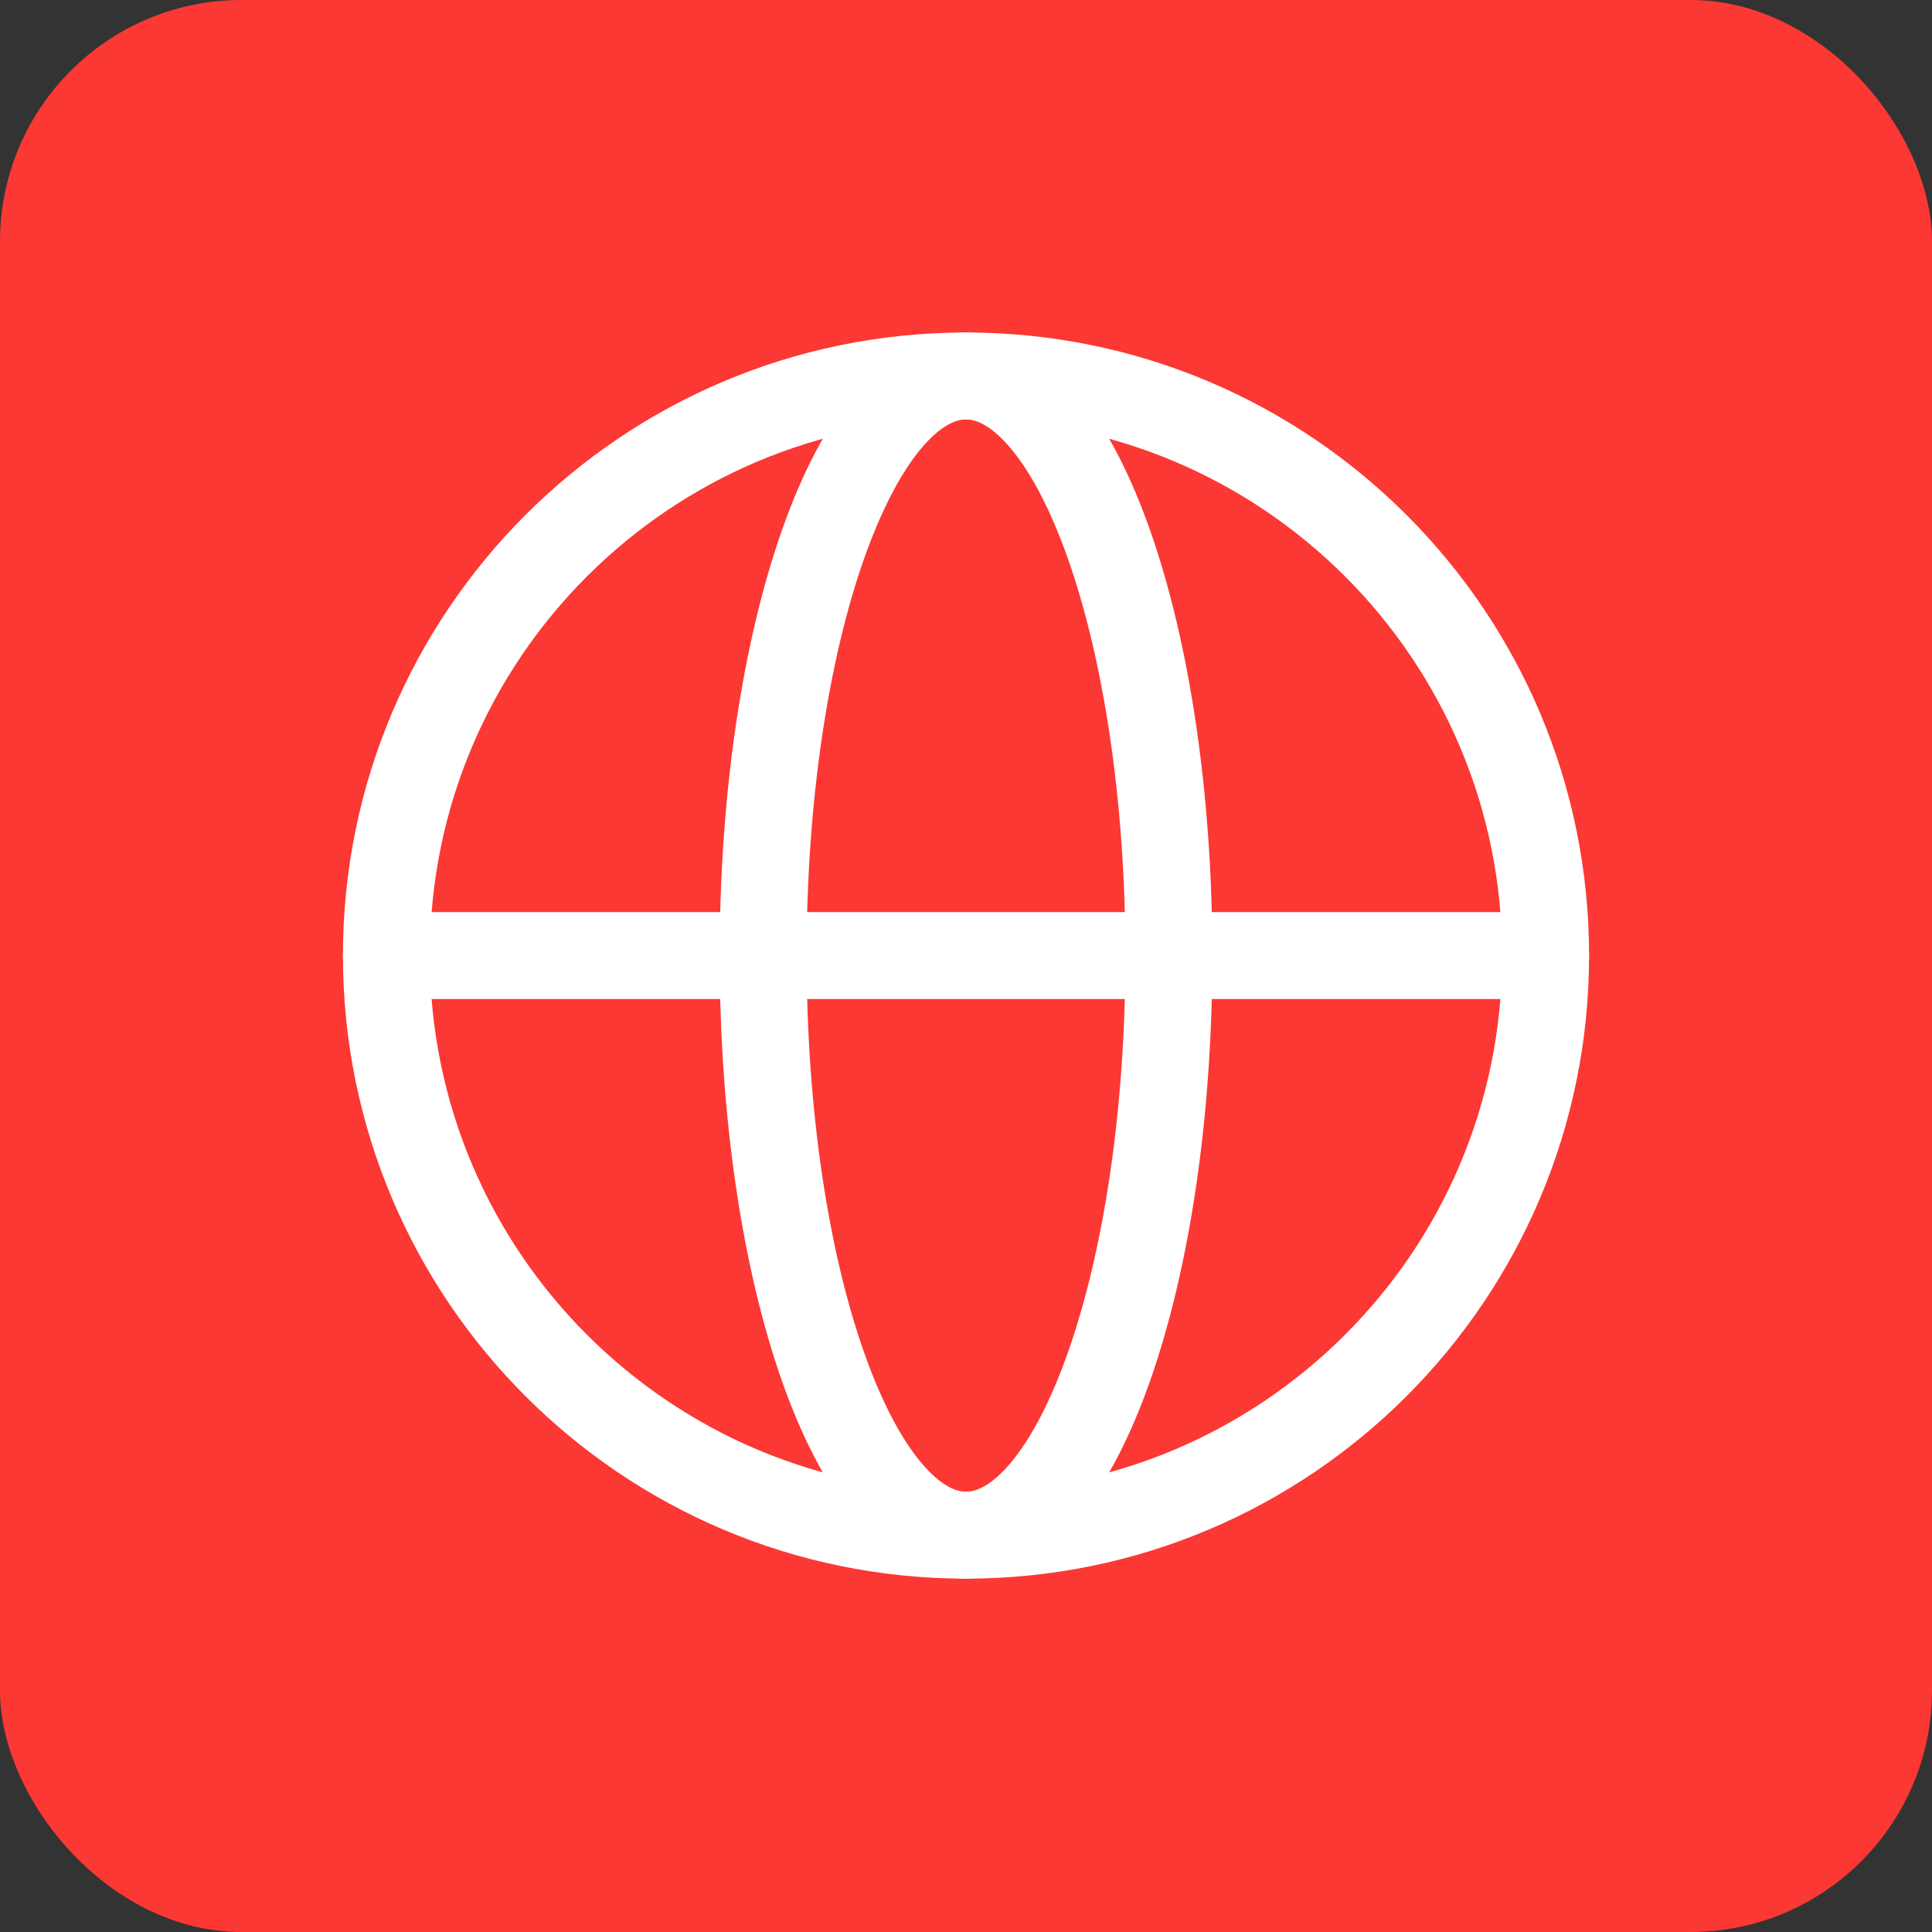 <svg width="80" height="80" viewBox="0 0 80 80" fill="none" xmlns="http://www.w3.org/2000/svg">
<rect x="0" y="0" width="80" height="80" fill="#333333" stroke="none"/>
<rect width="80" height="80" rx="10" fill="#FB3833"/>
<path d="M40 63.568C53.255 63.568 64 52.823 64 39.568C64 26.313 53.255 15.568 40 15.568C26.745 15.568 16 26.313 16 39.568C16 52.823 26.745 63.568 40 63.568Z" stroke="white" stroke-width="3.6" stroke-linecap="round" stroke-linejoin="round"/>
<path d="M16 39.568H64" stroke="white" stroke-width="3.6" stroke-linecap="round" stroke-linejoin="round"/>
<path d="M40 63.568C44.639 63.568 48.4 52.823 48.4 39.568C48.4 26.313 44.639 15.568 40 15.568C35.361 15.568 31.6 26.313 31.6 39.568C31.6 52.823 35.361 63.568 40 63.568Z" stroke="white" stroke-width="3.6" stroke-linecap="round" stroke-linejoin="round"/>
</svg>
